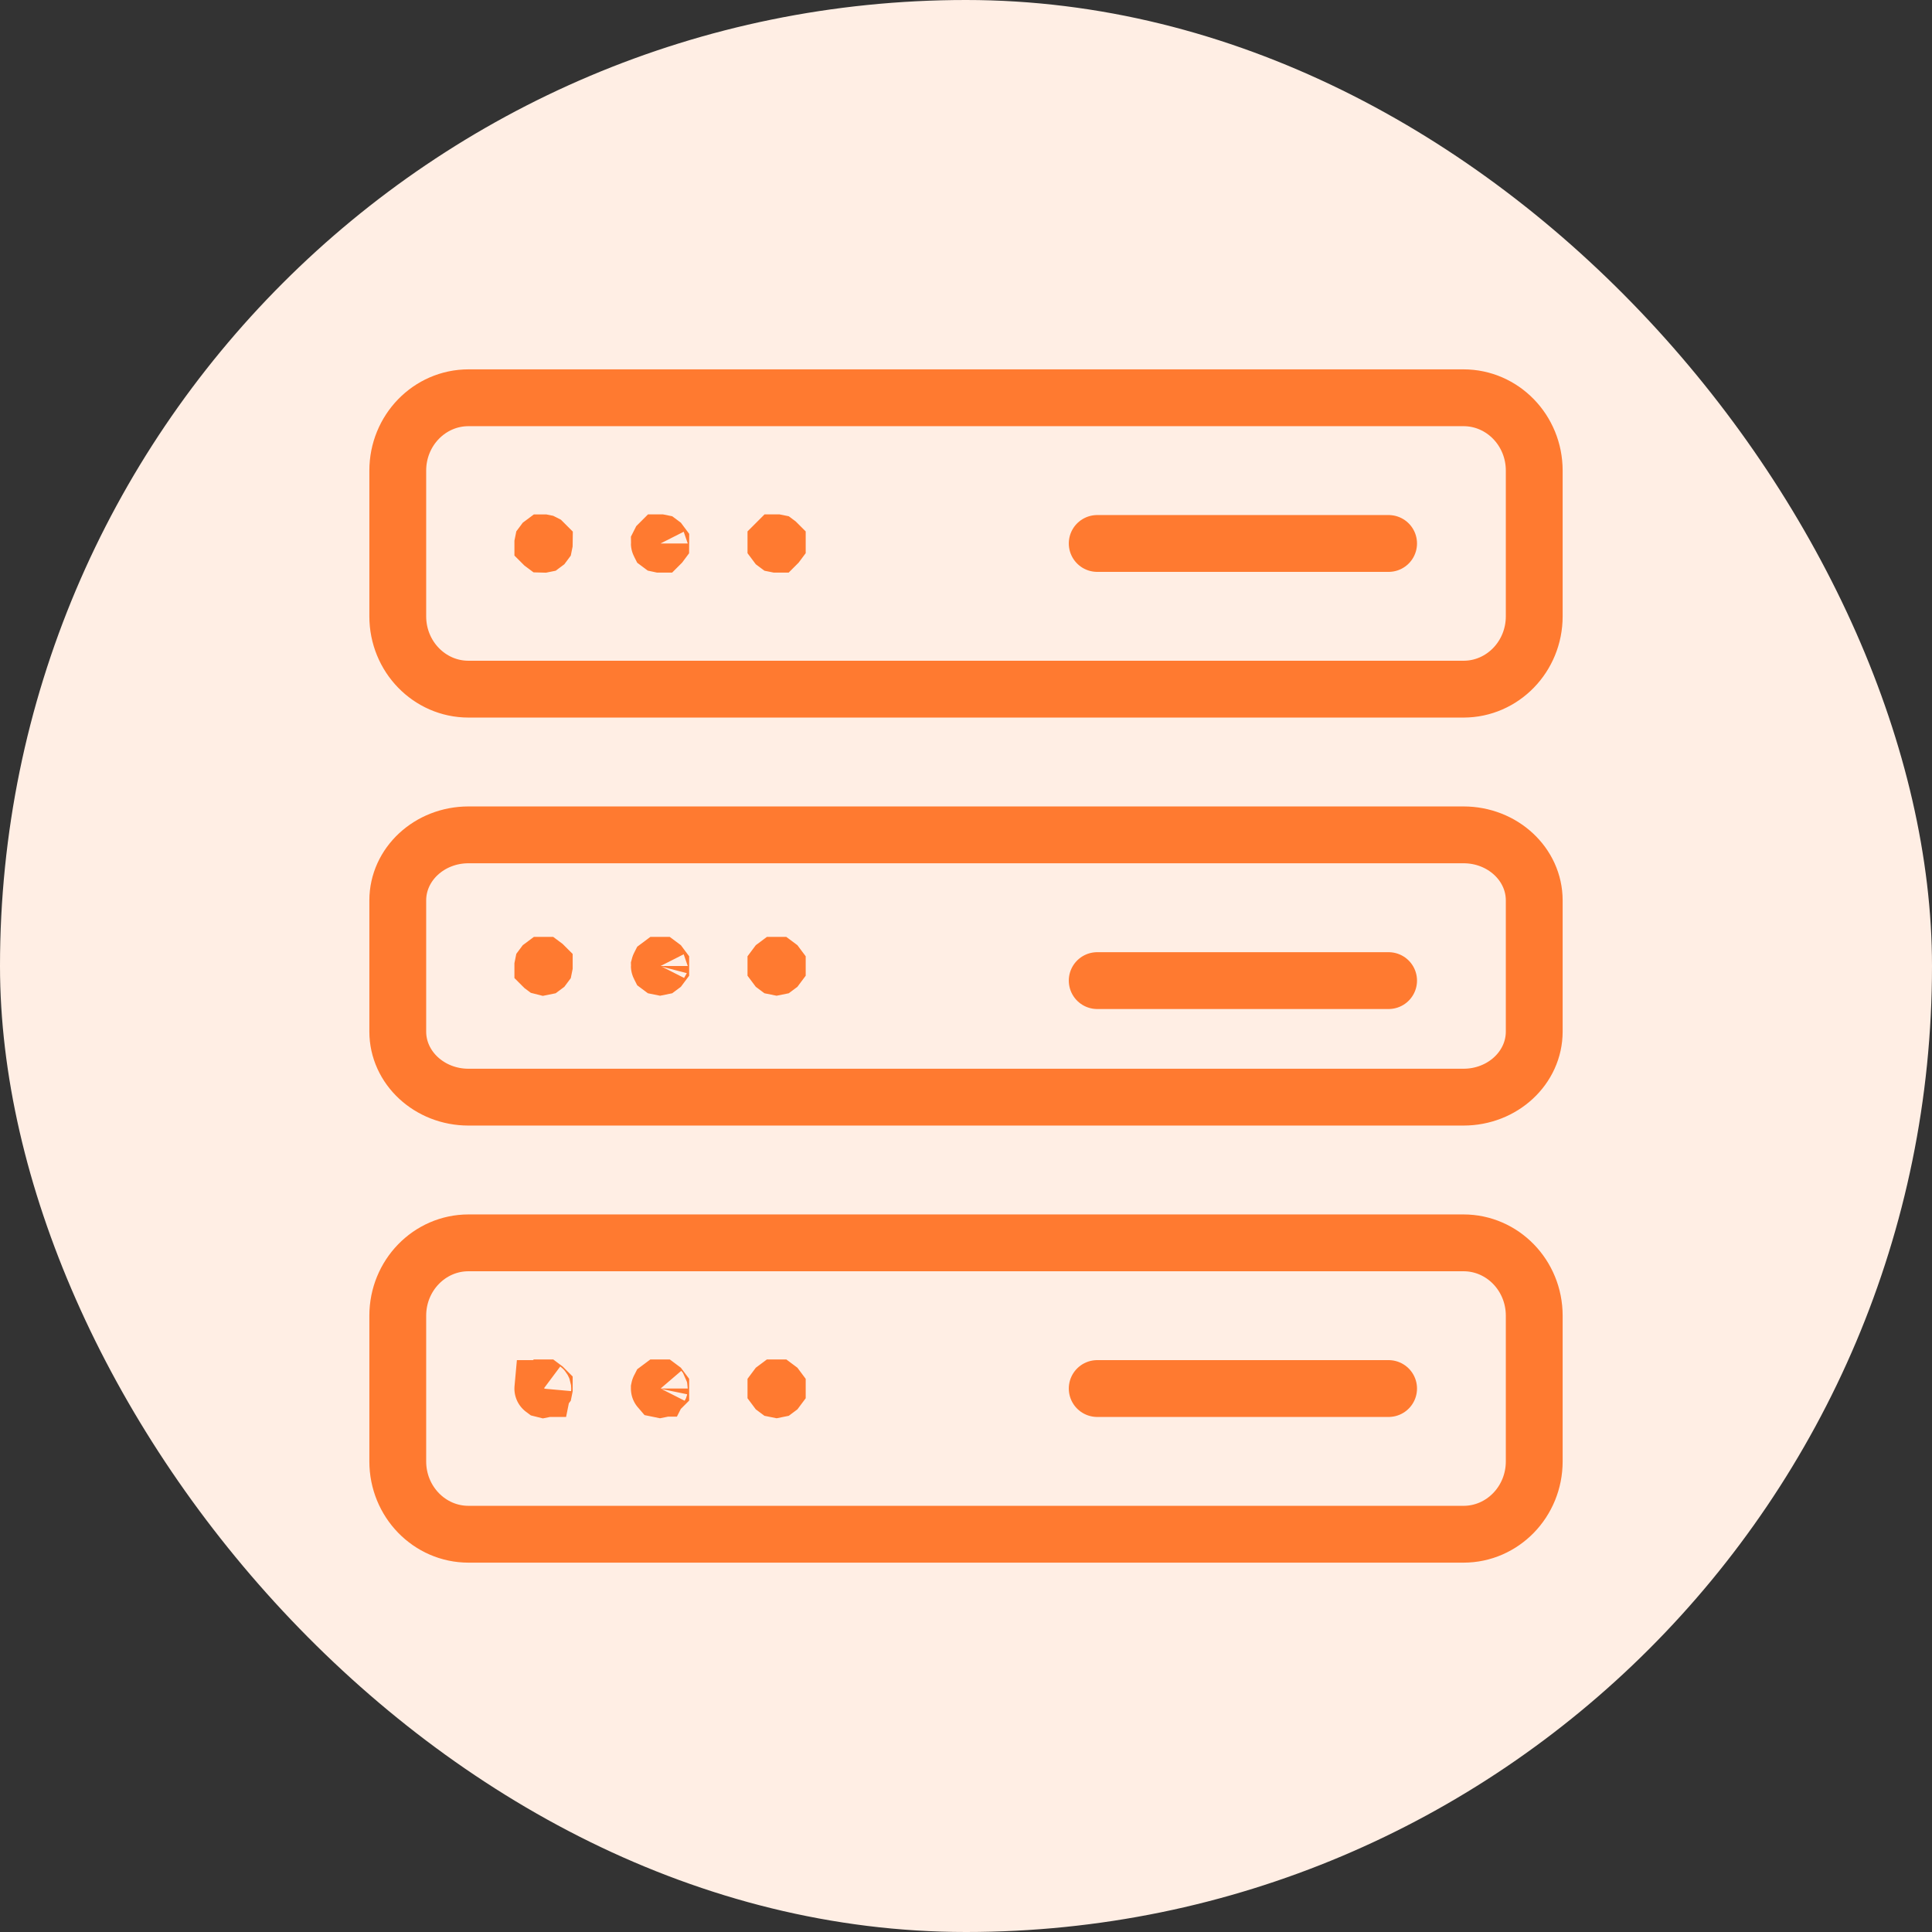 <svg xmlns="http://www.w3.org/2000/svg" width="34" height="34" fill="none" viewBox="0 0 34 34"><rect x="0" y="0" width="34" height="34" fill="#333333" stroke="none"/><rect width="34" height="34" fill="#ffeee4" rx="17"/><path stroke="#ff7a30" stroke-linecap="round" stroke-linejoin="round" stroke-miterlimit="10" d="M25.755 12.128H8.245c-.688 0-1.245-.574-1.245-1.282V8.282C7 7.574 7.557 7 8.245 7h17.51C26.443 7 27 7.574 27 8.282v2.564c0 .708-.557 1.282-1.245 1.282"/><path fill="#ff7a30" stroke="#ff7a30" d="m9.565 9.577.005-.001.004-.003.003-.004.001-.005V9.56l-.004-.004-.004-.002-.005-.001h-.004l-.004.003-.003.004-.001.005v.005l.004.004.004.003zM11.616 9.577h.005l.004-.004.003-.004V9.56l-.003-.004-.004-.003-.005-.001h-.005l-.004.004-.002.004-.002.004q0 .004.002.005l.002.004.004.003zM13.667 9.577h.005l.004-.004.003-.004v-.01l-.003-.003-.004-.003-.005-.001h-.005l-.004.004-.003.003v.01l.003.004.004.003z"/><path stroke="#ff7a30" stroke-linecap="round" stroke-linejoin="round" stroke-miterlimit="10" d="M19.309 9.564h5.128M25.755 19.308H8.245C7.557 19.308 7 18.79 7 18.154v-2.308c0-.637.557-1.154 1.245-1.154h17.51c.688 0 1.245.517 1.245 1.154v2.308c0 .637-.557 1.154-1.245 1.154"/><path fill="#ff7a30" stroke="#ff7a30" d="m9.565 17.013.005-.001.004-.003.003-.004.001-.005v-.005l-.004-.004-.004-.003h-.009l-.004.003-.003.004-.001.005v.005l.004.004.004.003zM11.616 17.013l.005-.001.004-.003.003-.004v-.01l-.003-.004-.004-.003h-.01l-.004.003-.002.004q-.001.001-.002.005 0 .004.002.005l.002.004.004.003zM13.667 17.013l.005-.001.004-.003.003-.004v-.01l-.003-.004-.004-.003h-.01l-.004.003-.003.004v.01l.003.004.004.003z"/><path stroke="#ff7a30" stroke-linecap="round" stroke-linejoin="round" stroke-miterlimit="10" d="M19.309 17.257h5.128M25.755 27H8.245C7.557 27 7 26.426 7 25.718v-2.564c0-.708.557-1.282 1.245-1.282h17.51c.688 0 1.245.574 1.245 1.282v2.564c0 .708-.557 1.282-1.245 1.282"/><path fill="#ff7a30" stroke="#ff7a30" d="m9.565 24.449.005-.001.004-.003.003-.004.001-.005v-.005l-.004-.004-.004-.003h-.009l-.004.003-.003.004-.001.005a.01.01 0 0 0 .004.009l.004.003zM11.616 24.449l.005-.001.007-.007v-.01l-.003-.004-.004-.003h-.01l-.004.003-.002.004q-.001 0-.002.005 0 .004.002.005l.006.007zM13.667 24.449l.005-.001.004-.003.003-.004v-.01l-.003-.004-.004-.003h-.01l-.004.003-.003.004v.01l.003.004.004.003z"/><path stroke="#ff7a30" stroke-linecap="round" stroke-linejoin="round" stroke-miterlimit="10" d="M19.309 24.436h5.128"/></svg>